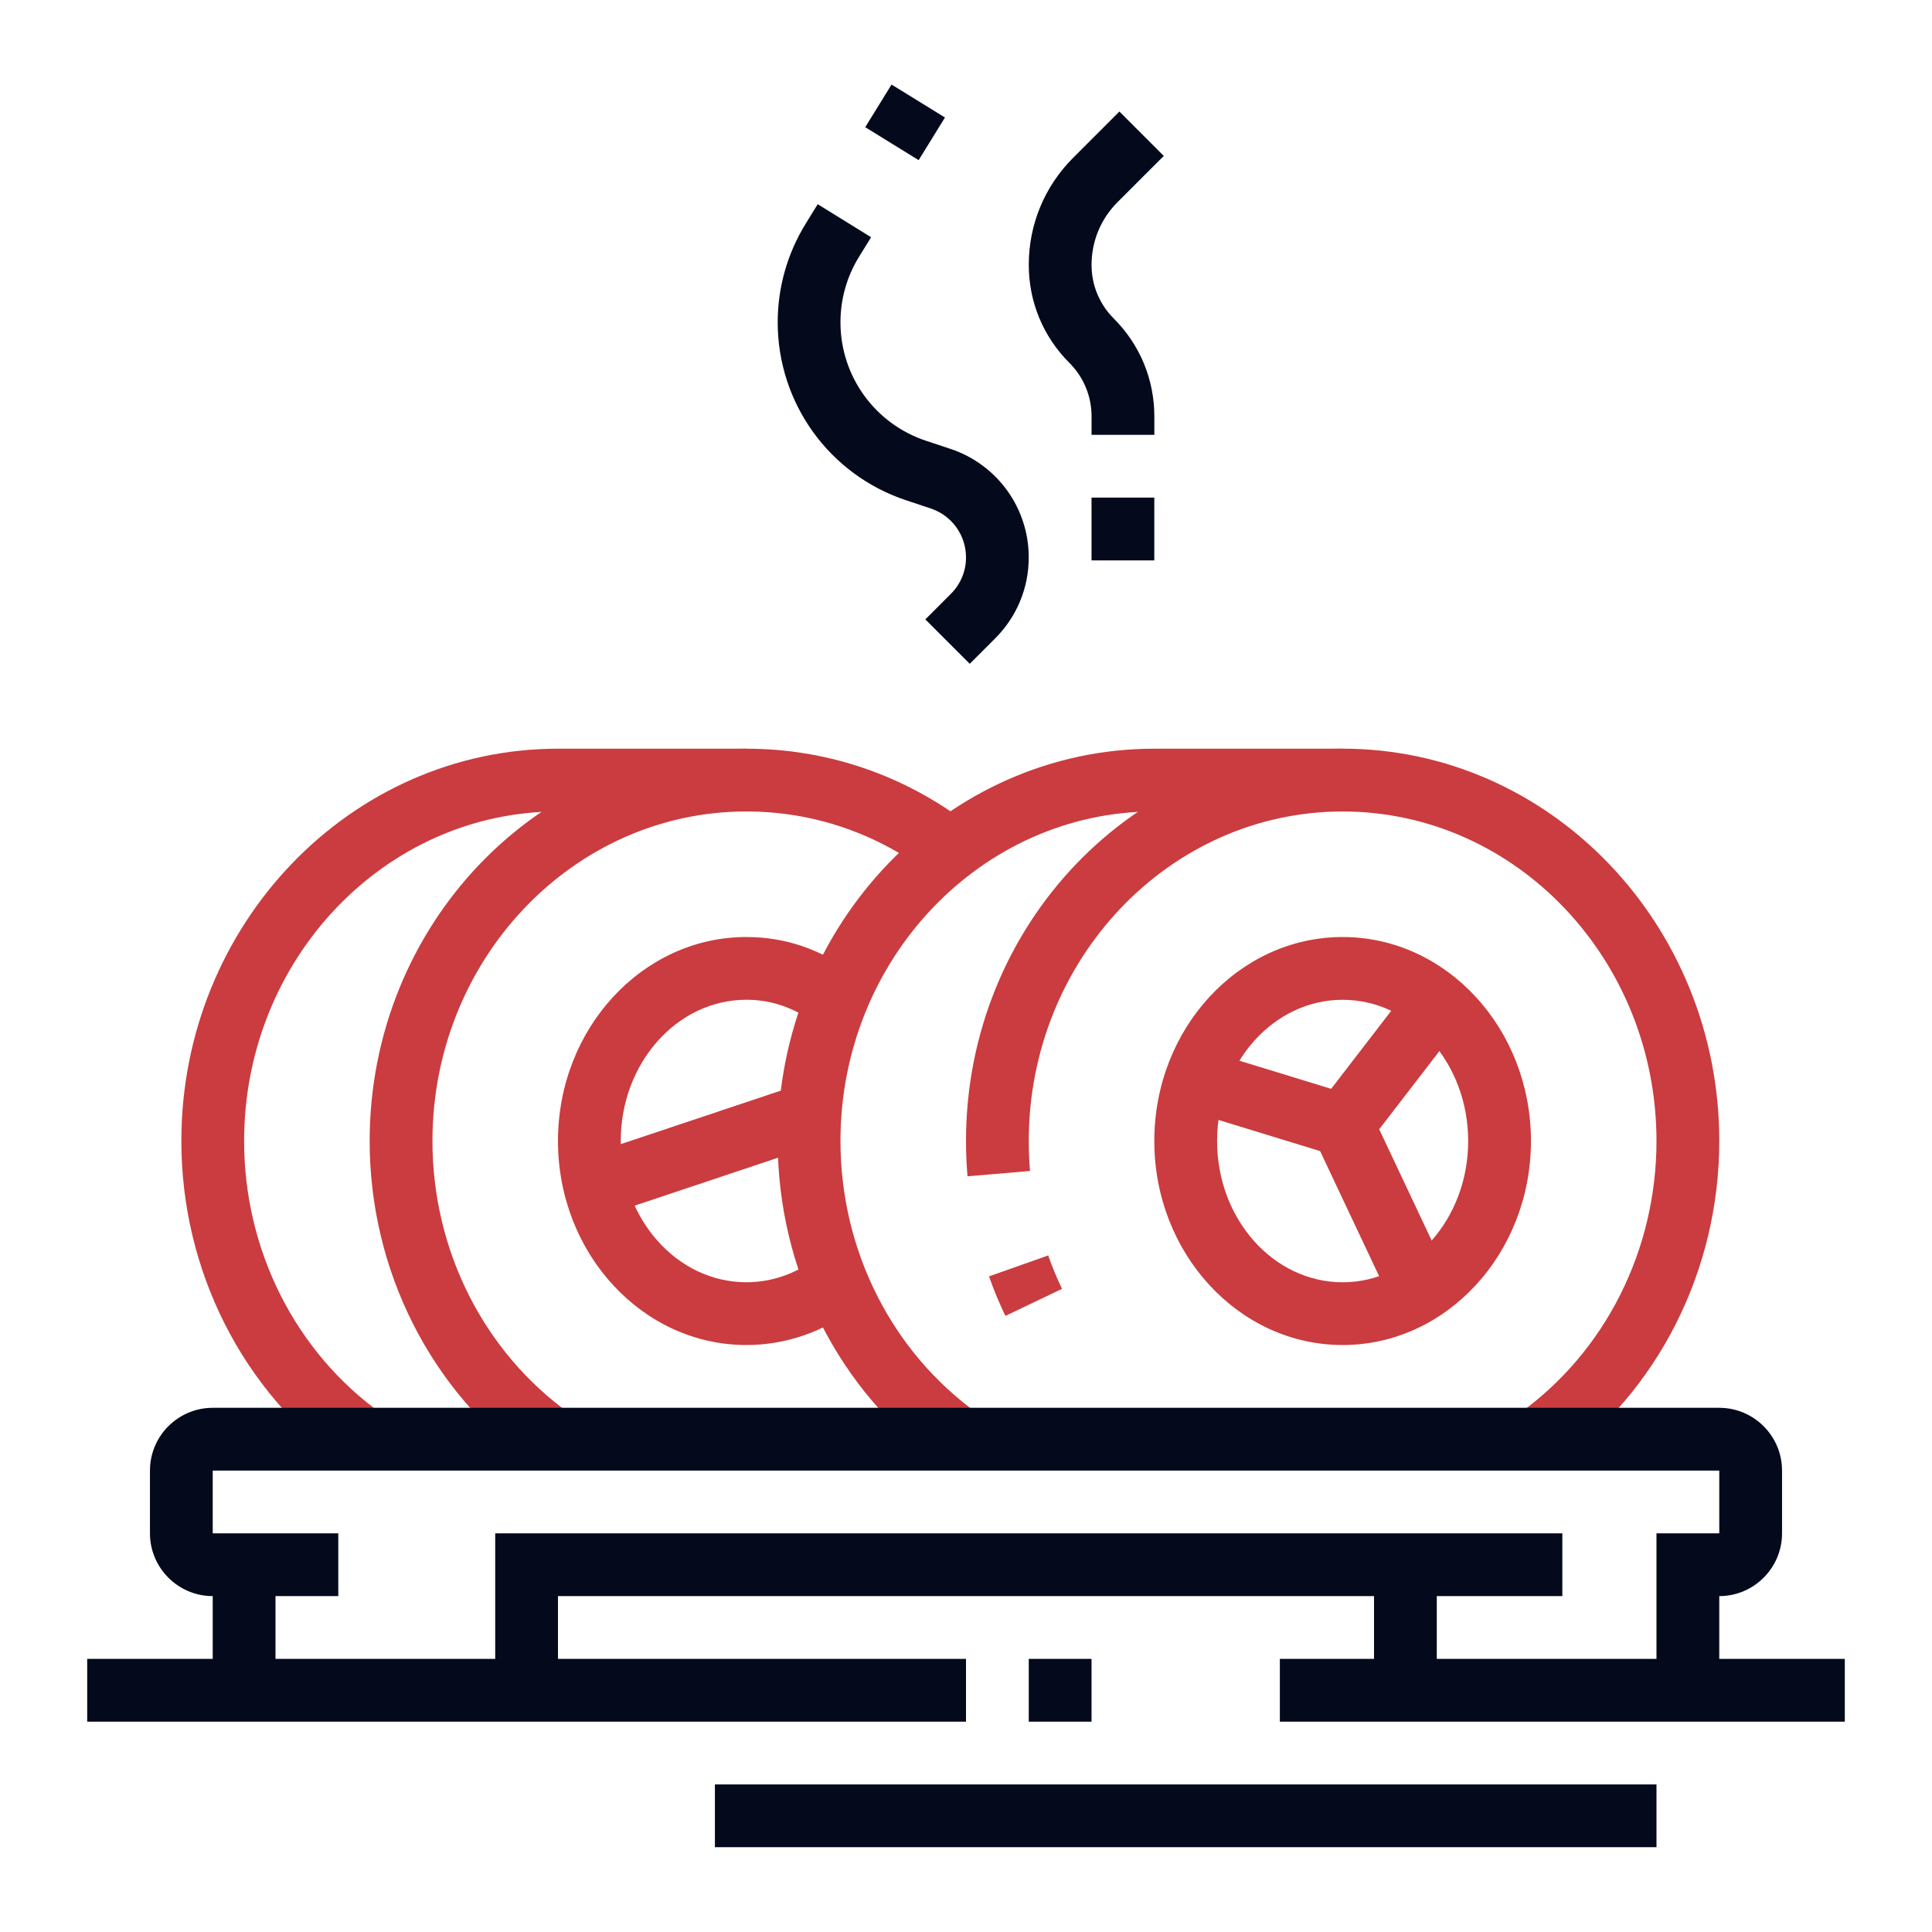 <?xml version="1.0" encoding="utf-8"?>
<!-- Generator: Adobe Illustrator 16.0.0, SVG Export Plug-In . SVG Version: 6.00 Build 0)  -->
<!DOCTYPE svg PUBLIC "-//W3C//DTD SVG 1.1//EN" "http://www.w3.org/Graphics/SVG/1.1/DTD/svg11.dtd">
<svg version="1.1" id="Calque_1" xmlns="http://www.w3.org/2000/svg" xmlns:xlink="http://www.w3.org/1999/xlink" x="0px" y="0px"
	 width="84px" height="84px" viewBox="0 0 84 84" enable-background="new 0 0 84 84" xml:space="preserve">
<g>
	
		<rect x="37.983" y="4.241" transform="matrix(0.851 0.525 -0.525 0.851 8.666 -19.874)" fill="#040A1C" width="2.729" height="2.179"/>
	<path fill="#040A1C" d="M42.163,28.861l-1.931-1.931l1.109-1.109C41.767,25.397,42,24.834,42,24.235
		c0-0.967-0.615-1.821-1.532-2.127l-1.077-0.358c-3.337-1.112-5.578-4.223-5.578-7.738c0-1.516,0.421-2.997,1.217-4.286l0.523-0.848
		l2.321,1.437l-0.523,0.847c-0.529,0.855-0.809,1.842-0.809,2.851c0,2.338,1.491,4.408,3.711,5.148l1.075,0.357
		c2.035,0.678,3.4,2.573,3.4,4.718c0,1.327-0.517,2.576-1.456,3.516L42.163,28.861z"/>
	<rect x="47.458" y="21.635" fill="#040A1C" width="2.729" height="2.73"/>
	<path fill="#040A1C" d="M50.188,18.906h-2.729v-0.8c0-0.879-0.342-1.707-0.964-2.329c-1.139-1.139-1.766-2.65-1.766-4.26
		c0-1.76,0.686-3.413,1.931-4.658l2.01-2.01l1.929,1.93l-2.01,2.01c-0.729,0.729-1.13,1.697-1.13,2.729
		c0,0.88,0.343,1.708,0.965,2.33c1.139,1.138,1.765,2.65,1.765,4.259V18.906z"/>
	<rect x="31.083" y="77.584" fill="#040A1C" width="40.938" height="2.729"/>
	<rect x="3.791" y="72.125" fill="#040A1C" width="38.209" height="2.73"/>
	<rect x="44.729" y="72.125" fill="#040A1C" width="2.729" height="2.73"/>
	<rect x="55.646" y="72.125" fill="#040A1C" width="24.563" height="2.73"/>
	<rect x="9.249" y="68.032" fill="#040A1C" width="2.729" height="5.458"/>
	<polygon fill="#040A1C" points="24.26,73.49 21.531,73.49 21.531,66.667 67.928,66.667 67.928,69.396 24.26,69.396 	"/>
	<rect x="59.74" y="68.032" fill="#040A1C" width="2.729" height="5.458"/>
	<path fill="#CA3C3F" d="M67.63,63.686l-1.588-2.222c3.744-2.675,5.979-7.107,5.979-11.854c0-7.9-6.121-14.328-13.646-14.328
		s-13.646,6.428-13.646,14.328c0,0.438,0.02,0.873,0.055,1.302l-2.718,0.231C42.021,50.641,42,50.128,42,49.609
		c0-9.405,7.346-17.058,16.375-17.058c9.03,0,16.376,7.652,16.376,17.058C74.751,55.236,72.088,60.497,67.63,63.686z"/>
	<path fill="#CA3C3F" d="M43.713,57.213c-0.269-0.56-0.509-1.139-0.713-1.719l2.574-0.91c0.172,0.49,0.374,0.98,0.601,1.452
		L43.713,57.213z"/>
	<path fill="#CA3C3F" d="M58.375,58.479c-4.515,0-8.188-3.979-8.188-8.87s3.673-8.869,8.188-8.869c4.516,0,8.188,3.979,8.188,8.869
		S62.891,58.479,58.375,58.479z M58.375,43.469c-3.011,0-5.458,2.755-5.458,6.141c0,3.387,2.447,6.141,5.458,6.141
		s5.459-2.754,5.459-6.141C63.834,46.224,61.386,43.469,58.375,43.469z"/>
	<path fill="#CA3C3F" d="M40.932,63.686c-4.457-3.188-7.119-8.449-7.119-14.076c0-9.405,7.345-17.058,16.375-17.058h8.188v2.729
		h-8.188c-7.523,0-13.646,6.428-13.646,14.328c0,4.747,2.234,9.18,5.978,11.854L40.932,63.686z"/>
	<path fill="#CA3C3F" d="M23.191,63.686c-4.457-3.188-7.119-8.449-7.119-14.076c0-9.405,7.346-17.058,16.376-17.058
		c3.521,0,6.876,1.146,9.702,3.316l-1.66,2.164c-2.346-1.799-5.127-2.751-8.042-2.751c-7.524,0-13.646,6.428-13.646,14.328
		c0,4.747,2.234,9.18,5.978,11.854L23.191,63.686z"/>
	<path fill="#CA3C3F" d="M32.448,58.479c-4.516,0-8.188-3.979-8.188-8.87s3.673-8.869,8.188-8.869c1.708,0,3.257,0.534,4.735,1.632
		l-1.629,2.191c-1.004-0.747-1.992-1.095-3.106-1.095c-3.011,0-5.459,2.755-5.459,6.141c0,3.387,2.448,6.141,5.459,6.141
		c1.109,0,2.177-0.373,3.086-1.076l1.671,2.156C35.813,57.91,34.168,58.479,32.448,58.479z"/>
	<path fill="#CA3C3F" d="M15.004,63.686c-4.456-3.188-7.119-8.449-7.119-14.076c0-9.405,7.345-17.058,16.375-17.058h8.188v2.729
		H24.26c-7.523,0-13.646,6.428-13.646,14.328c0,4.747,2.234,9.18,5.978,11.854L15.004,63.686z"/>
	<polygon fill="#CA3C3F" points="60.534,56.7 56.787,48.756 61.389,42.778 63.55,44.444 59.965,49.099 63.002,55.536 	"/>
	
		<rect x="29.156" y="45.122" transform="matrix(0.317 0.948 -0.948 0.317 68.276 5.209)" fill="#CA3C3F" width="2.729" height="9.818"/>
	
		<rect x="51.844" y="46.584" transform="matrix(0.956 0.293 -0.293 0.956 16.474 -14.066)" fill="#CA3C3F" width="6.678" height="2.729"/>
	<path fill="#040A1C" d="M74.751,73.49h-2.73v-6.823h2.73v-2.729H9.249v2.729h5.459v2.729H9.249c-1.504,0-2.729-1.225-2.729-2.729
		v-2.729c0-1.506,1.225-2.729,2.729-2.729h65.502c1.503,0,2.729,1.224,2.729,2.729v2.729c0,1.505-1.226,2.729-2.729,2.729V73.49z"/>
</g>
</svg>

